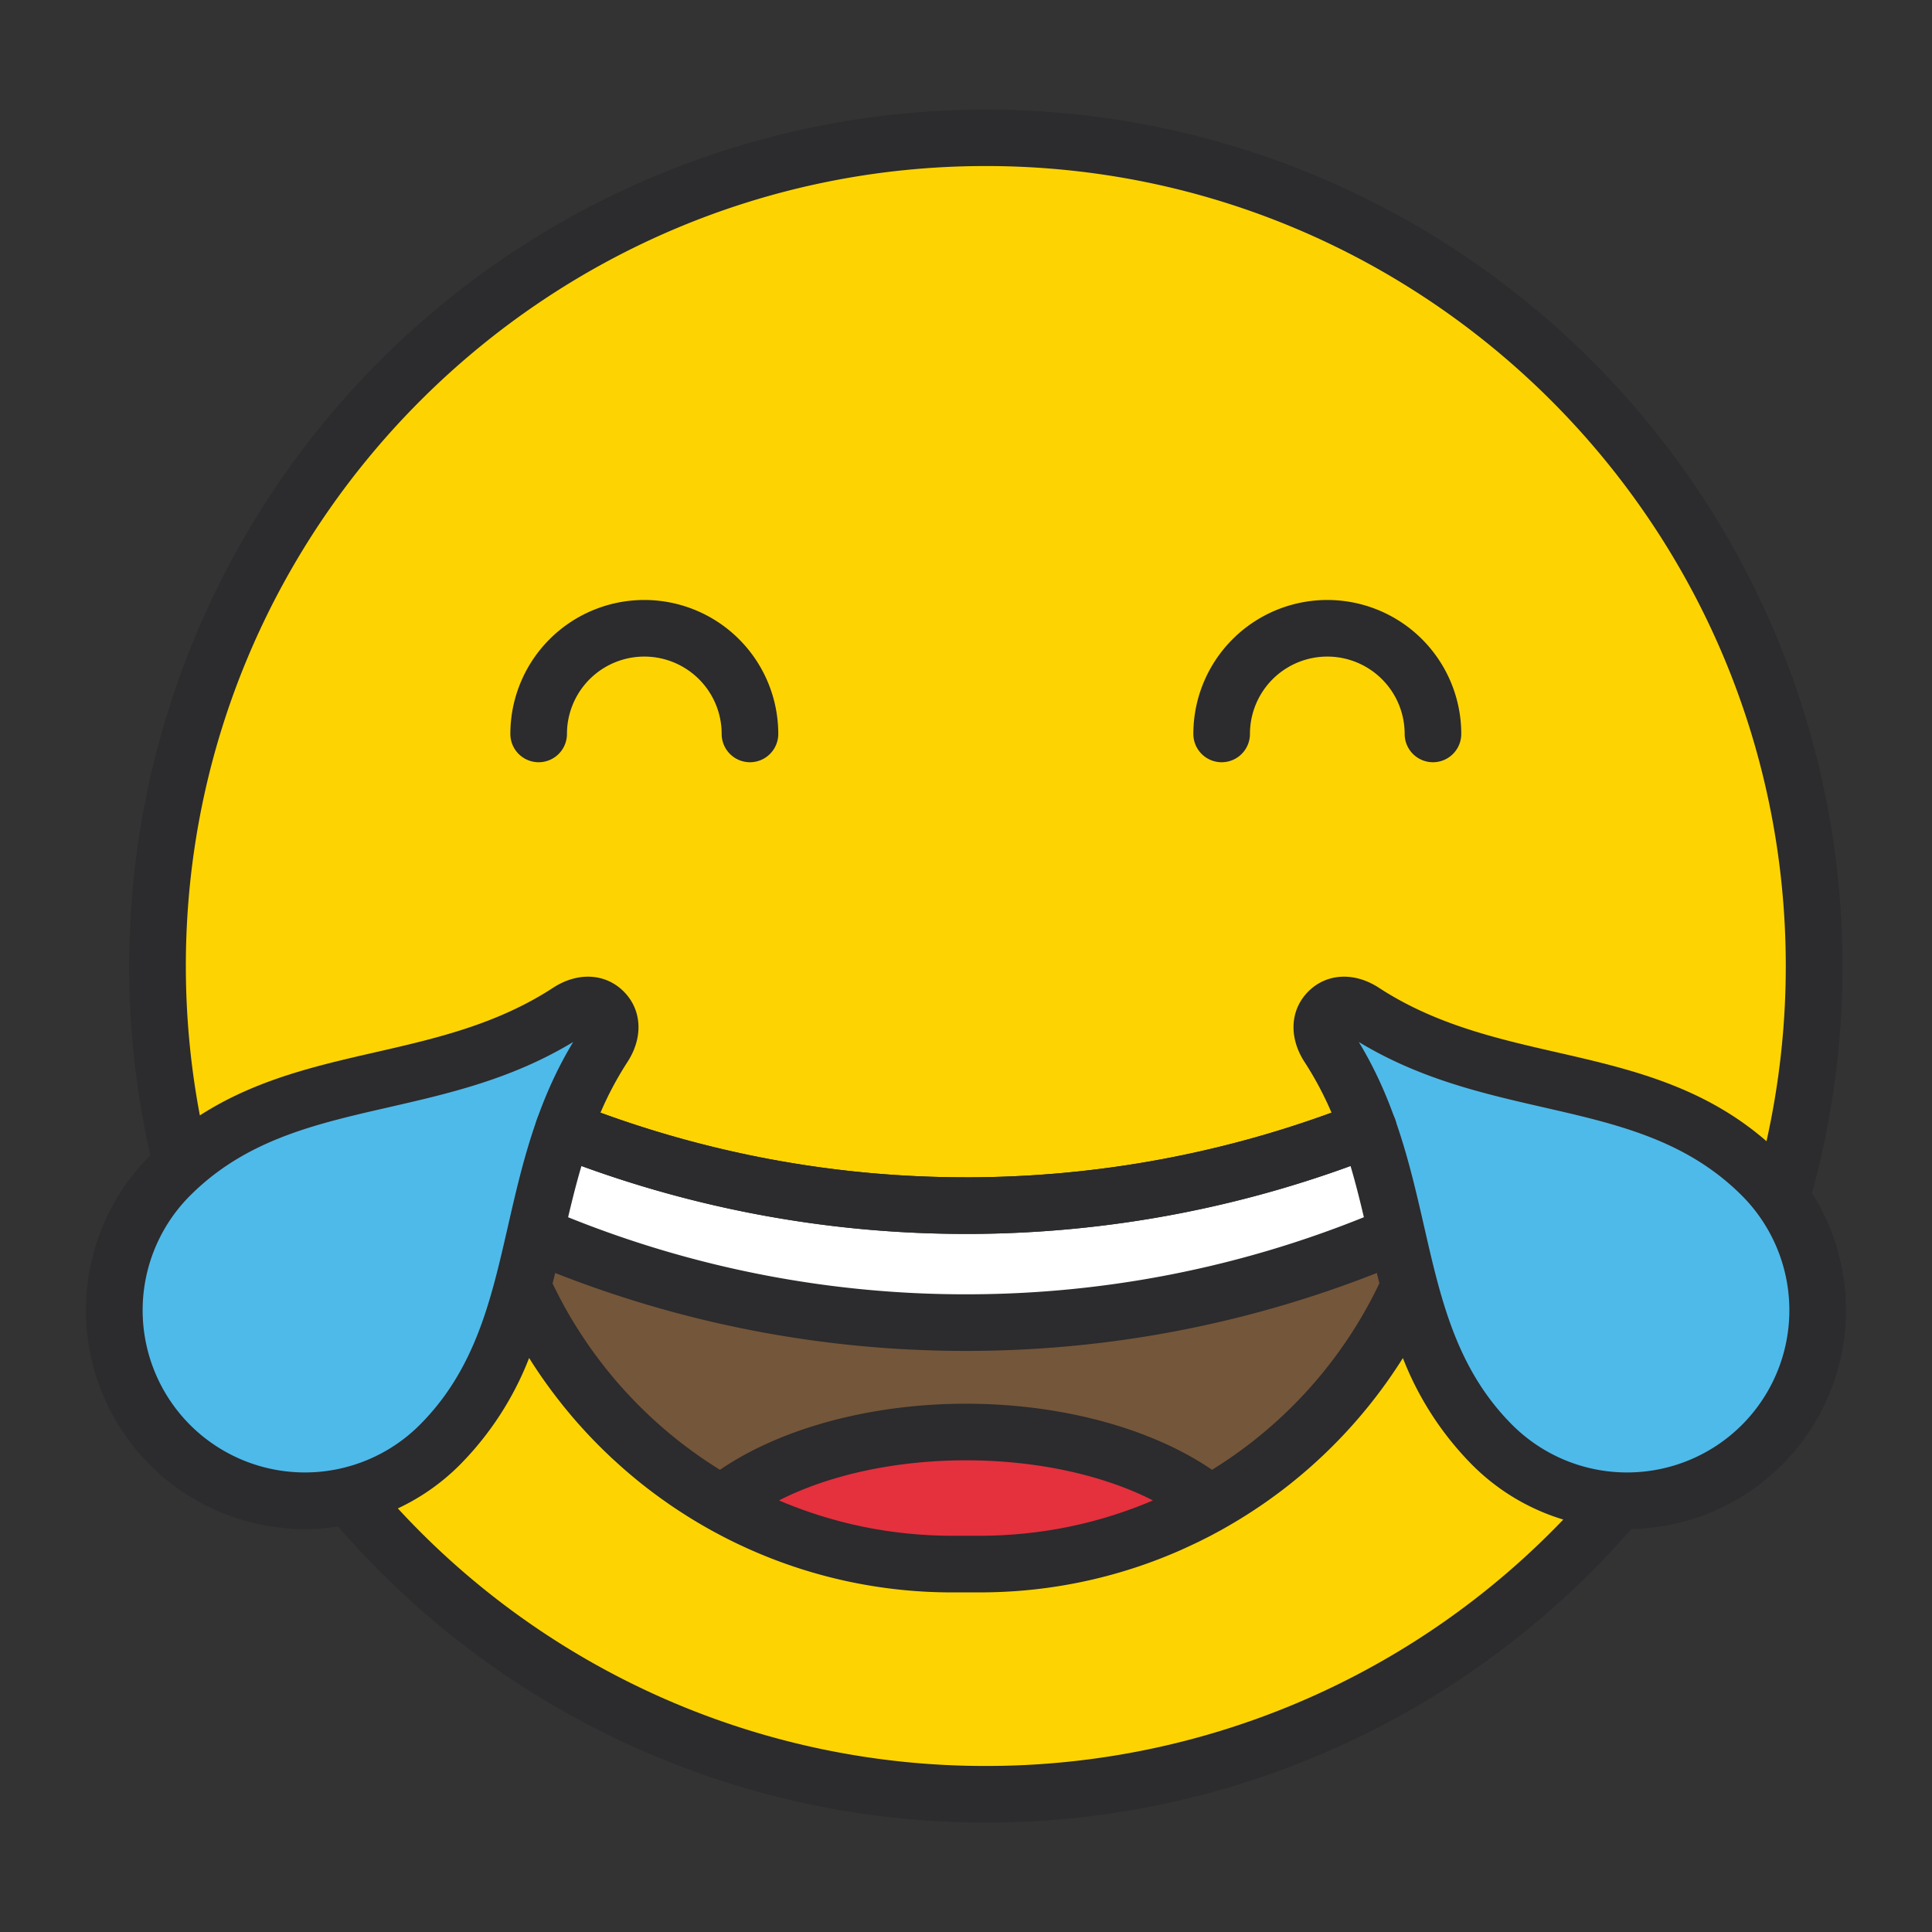 <svg xmlns="http://www.w3.org/2000/svg" viewBox="0 0 512 512" id="face-with-tears-of-joy">
  <rect x="0" y="0" width="512" height="512" fill="#333333" stroke="none"/>
  <circle cx="261.25" cy="256" r="219.5" fill="#fdd402"></circle>
  <path fill="#74563a" d="M384.5,289.5a124.91,124.91,0,0,1-125,125h-7a124.85,124.85,0,0,1-125-125,291.236,291.236,0,0,0,128.52,30h1.48A291.166,291.166,0,0,0,384.5,289.5Z"></path>
  <path fill="#e5303e" d="M191.273,398.491c3.535,1.99,7.17,3.823,10.907,5.469A124.528,124.528,0,0,0,252.5,414.5h7a124.48,124.48,0,0,0,50.31-10.54q5.61-2.469,10.921-5.467C306.537,387.017,282.839,379.5,256.002,379.5,229.165,379.5,205.465,387.02,191.273,398.491Z"></path>
  <path fill="#fff" d="M384.5,289.5a125.376,125.376,0,0,1-4.44,33.14l-.01.01a290.161,290.161,0,0,1-248.1,0h-.01a125.394,125.394,0,0,1-4.44-33.15,291.236,291.236,0,0,0,128.52,30h1.48A291.166,291.166,0,0,0,384.5,289.5Z"></path>
  <path fill="#4ebaea" d="M361.333 268.055c-3.047-1.987-6.743-2.572-9.315 0s-1.987 6.268 0 9.315c23.288 35.709 13.973 76.075 43.472 105.574A50.5 50.5 0 1 0 466.908 311.527C437.409 282.028 397.042 291.344 361.333 268.055zM150.667 268.055c3.047-1.987 6.743-2.572 9.315 0s1.987 6.268 0 9.315c-23.288 35.709-13.973 76.075-43.472 105.574A50.5 50.5 0 1 1 45.092 311.527C74.591 282.028 114.958 291.344 150.667 268.055z"></path>
  <path fill="none" d="M149.37 299.19A291.081 291.081 0 0 0 256.02 319.5h1.48a290.968 290.968 0 0 0 105.13-20.31M138.51 340.87c.33.73.66 1.46 1.01 2.19a1.111 1.111 0 0 1 .07.16c.38.78.76 1.56 1.15 2.33.11.22.23.45.35.68.38.76.78 1.52 1.19 2.28.07.14.14.28.22.41.36.67.72 1.33 1.09 1.98.47.84.95 1.66 1.44 2.48.25.43.51.85.77 1.27.49.81.99 1.61 1.51 2.4.42.66.85 1.32 1.29 1.97.1.15.19.29.3.44.4.6.81 1.2 1.23 1.79q2.055 2.925 4.26 5.71c.46.59.93 1.18 1.41 1.75q.285.36.57.69.81.99 1.65 1.95c.43.5.86.99 1.3 1.47.33.37.66.74.99 1.1q3.09 3.375 6.41 6.5c.48.46.98.92 1.47 1.36.56.52 1.12 1.02 1.69 1.52.17.15.33.3.5.44.36.32.72.63 1.09.94q.66.57 1.32 1.11c.43.36.87.72 1.3 1.07.46.37.92.74 1.39 1.1.42.33.84.66 1.27.98.49.38.98.74 1.47 1.11.3.22.59.43.89.65.32.23.65.47.97.69.31.23.63.45.95.67.47.34.95.67 1.43.99.47.32.95.64 1.43.95q.255.18.51.33c.48.33.97.64 1.46.94.08.05.16.1.24.16.82.52 1.65 1.02 2.49 1.52.82.49 1.64.97 2.47 1.43.07.04.14.08.2.12.06.03.12.07.18.1.69.39 1.39.77 2.09 1.14.23.12.46.25.69.37.6.32 1.21.64 1.82.94.25.13.49.25.73.37a1.738 1.738 0 0 1 .19.1c.02 0 .03.01.05.02l.24.12c.71.35 1.42.69 2.14 1.03h.01c.92.43 1.84.86 2.78 1.27A124.528 124.528 0 0 0 252.5 414.5h7a124.48 124.48 0 0 0 50.31-10.54c.78-.35 1.56-.7 2.34-1.07l.9-.42c.69-.32 1.37-.65 2.05-.99.29-.14.58-.29.86-.43.19-.09.37-.19.56-.29.4-.2.79-.4 1.18-.61a2.386 2.386 0 0 0 .22-.12.999.999 0 0 0 .14-.08c.14-.07.29-.15.43-.23h.01c.14-.07.29-.15.43-.23.05-.03.09-.05.14-.08.03-.01.05-.03.08-.04.51-.27 1.03-.55 1.53-.84.02-.01.05-.03.07-.04.76-.43 1.51-.86 2.26-1.31.7-.41 1.38-.82 2.07-1.25.12-.07.24-.15.36-.23.76-.46 1.52-.94 2.27-1.44.81-.52 1.62-1.06 2.41-1.61 1.6-1.09 3.16-2.22 4.7-3.38.08-.06.16-.12.23-.17.69-.53 1.38-1.07 2.06-1.6.86-.69 1.71-1.38 2.55-2.08q.96-.795 1.89-1.62c.04-.03.07-.06.11-.09.69-.6 1.37-1.21 2.05-1.83q2.145-1.95 4.18-3.99a125.274 125.274 0 0 0 25.6-37.02"></path>
  <path fill="none" d="M149.37 299.19A291.081 291.081 0 0 0 256.02 319.5h1.48a290.968 290.968 0 0 0 105.13-20.31M141.82 327.09a290.054 290.054 0 0 0 228.36-.01M320.75 398.49q-5.31 3-10.94 5.47A124.48 124.48 0 0 1 259.5 414.5h-7a124.528 124.528 0 0 1-50.32-10.54q-5.61-2.475-10.92-5.46c14.19-11.48 37.89-19 64.74-19S306.55 387.02 320.75 398.49z"></path>
  <path fill="#2c2b2d" d="M256.02,327a297.107,297.107,0,0,1-109.4-20.832,7.5,7.5,0,0,1,5.501-13.955A282.167,282.167,0,0,0,256.02,312h1.48a282.228,282.228,0,0,0,102.38-19.787,7.5,7.5,0,1,1,5.5,13.955A297.211,297.211,0,0,1,257.539,327Z"></path>
  <path fill="#2c2b2d" d="M142.75,202a7.5,7.5,0,0,0,7.5-7.5,20.5,20.5,0,0,1,41,0,7.5,7.5,0,0,0,15,0,35.5,35.5,0,0,0-71,0A7.5,7.5,0,0,0,142.75,202Zm181,0a7.5,7.5,0,0,0,7.5-7.5,20.5,20.5,0,0,1,41,0,7.5,7.5,0,0,0,15,0,35.5,35.5,0,0,0-71,0A7.5,7.5,0,0,0,323.75,202ZM480.182,316.172a227.016,227.016,0,1,0-440.337-10.004c-.019.019-.038.036-.057.055A57.972,57.972,0,0,0,80.801,405.208a58.449,58.449,0,0,0,8.805-.676,226.968,226.968,0,0,0,342.728.649,57.97,57.97,0,0,0,47.849-89.009ZM261.25,44c116.897,0,212,95.103,212,212A213.006,213.006,0,0,1,468.14,302.435c-16.909-14.712-36.559-19.215-55.611-23.573-15.822-3.619-32.182-7.36-47.098-17.089h-0c-6.522-4.255-13.869-3.868-18.715.979-4.847,4.848-5.231,12.193-.979,18.716A88.823,88.823,0,0,1,352.865,294.864,281.923,281.923,0,0,1,257.5,312h-1.48a281.897,281.897,0,0,1-96.885-17.135,88.821,88.821,0,0,1,7.129-13.397c4.252-6.522,3.868-13.868-.979-18.716-4.848-4.848-12.194-5.23-18.715-.979h-0c-14.916,9.729-31.276,13.47-47.098,17.089-15.721,3.596-31.849,7.292-46.508,16.737A213.409,213.409,0,0,1,49.25,256C49.25,139.103,144.353,44,261.25,44Zm-5.248,328c-25.173,0-49.064,6.484-65.201,17.515-.193-.119-.391-.236-.583-.355-.117-.079-.241-.159-.377-.246-.429-.271-.858-.541-1.278-.821-.121-.081-.218-.143-.344-.216-.086-.062-.175-.121-.264-.179-.427-.275-.854-.561-1.341-.892-.397-.265-.794-.537-1.183-.818-.051-.037-.103-.073-.154-.109-.243-.167-.487-.332-.723-.508-.076-.057-.153-.111-.231-.165-.203-.139-.409-.288-.614-.436l-1.497-1.102c-.29-.216-.579-.432-.868-.656-.038-.029-.076-.059-.115-.087-.377-.281-.746-.571-1.187-.918-.423-.324-.836-.656-1.211-.958-.405-.33-.819-.669-1.289-1.061q-.585-.48-1.17-.985l-.09-.076c-.315-.264-.622-.528-.928-.8-.063-.056-.112-.098-.177-.152l-.35-.312c-.518-.454-1.027-.908-1.536-1.38-.028-.026-.057-.053-.085-.078-.432-.389-.873-.794-1.345-1.246-2.065-1.943-4.089-3.996-6.019-6.104-.308-.337-.616-.681-.99-1.099-.388-.424-.766-.856-1.188-1.347q-.759-.867-1.491-1.762c-.039-.047-.078-.094-.117-.14q-.188-.218-.377-.457-.068-.086-.139-.17c-.42-.5-.831-1.017-1.264-1.571q-2.099-2.656-4.035-5.409c-.376-.528-.743-1.065-1.1-1.602-.06-.089-.096-.143-.159-.229l-.171-.257c-.399-.59-.79-1.189-1.171-1.789-.021-.033-.042-.065-.063-.099-.468-.711-.918-1.432-1.396-2.221-.225-.363-.45-.726-.709-1.17-.454-.761-.899-1.52-1.359-2.341-.34-.599-.672-1.207-1.003-1.823q-.105-.198-.223-.388c.049.08.098.162.104.172q-.051-.103-.106-.205c-.374-.692-.738-1.385-1.085-2.077-.017-.033-.067-.132-.084-.164l-.282-.551c-.328-.645-.647-1.3-.993-2.009l-.001-.001q.352-1.397.688-2.794a296.199,296.199,0,0,0,108.844,20.65c.521,0,1.048-.001,1.57-.004a295.982,295.982,0,0,0,107.336-20.651q.332,1.371.675,2.743a117.298,117.298,0,0,1-22.963,32.493c-1.307,1.308-2.626,2.567-3.93,3.752-.607.553-1.214,1.099-1.829,1.635q-.131.105-.257.217c-.557.494-1.124.98-1.713,1.469-.792.66-1.594,1.311-2.406,1.962l-.237.186c-.558.436-1.122.876-1.687,1.31l-.222.164c-1.568,1.181-3.011,2.219-4.434,3.189-.752.517-1.504,1.015-2.267,1.513-.677.443-1.362.887-2.049,1.302-.094.057-.187.116-.278.177l-.058.038-.024.015C305.063,378.483,281.174,372,256.002,372Zm49.541,25.625c-.272.116-.544.234-.818.348q-.653.273-1.307.539-.74.299-1.483.586c-.438.17-.877.339-1.316.504-.496.186-.993.366-1.49.544-.443.159-.887.318-1.332.472-.499.172-1.0.339-1.501.504-.446.147-.891.295-1.339.436-.504.16-1.01.313-1.515.465-.448.135-.895.271-1.344.401-.51.147-1.021.287-1.533.427-.448.123-.897.247-1.346.364-.515.134-1.031.261-1.548.388-.45.111-.899.224-1.351.329-.52.121-1.042.234-1.563.349-.451.099-.901.2-1.353.293-.525.109-1.053.208-1.579.309-.451.087-.902.176-1.354.258-.533.096-1.069.182-1.604.271-.449.074-.897.152-1.347.221-.541.083-1.084.156-1.627.231-.447.062-.893.128-1.341.185-.553.07-1.109.13-1.664.193-.439.05-.877.104-1.318.148-.575.058-1.153.105-1.73.155-.422.036-.843.078-1.266.11-.603.046-1.208.079-1.813.116-.401.024-.8.054-1.201.074-.66.033-1.322.053-1.983.076-.348.012-.694.03-1.042.039q-1.515.038-3.037.038h-7q-1.522,0-3.037-.038c-.352-.009-.703-.027-1.055-.039-.658-.022-1.316-.042-1.972-.075-.405-.02-.809-.051-1.214-.075-.6-.036-1.201-.07-1.8-.115-.423-.032-.843-.074-1.265-.11-.579-.05-1.158-.097-1.736-.156-.427-.043-.853-.096-1.279-.144-.57-.064-1.14-.126-1.708-.198-.429-.055-.855-.118-1.283-.177-.563-.078-1.126-.154-1.687-.24-.428-.066-.854-.14-1.282-.21-.559-.092-1.119-.183-1.676-.283-.423-.076-.843-.16-1.265-.241-.559-.107-1.119-.213-1.677-.328-.416-.086-.83-.179-1.244-.27-.561-.122-1.123-.245-1.682-.375-.409-.096-.816-.198-1.223-.298-.562-.138-1.123-.276-1.683-.422-.404-.106-.807-.217-1.21-.327-.56-.153-1.12-.306-1.677-.468-.4-.115-.798-.237-1.196-.356-.558-.168-1.116-.337-1.671-.513-.396-.126-.791-.257-1.186-.387-.554-.182-1.107-.366-1.659-.557-.396-.137-.792-.279-1.187-.42-.545-.195-1.088-.392-1.631-.596-.402-.151-.802-.305-1.203-.461q-.793-.307-1.583-.625-.621-.251-1.24-.511c-.279-.116-.557-.236-.835-.355C219.699,390.866,237.335,387,256.002,387,274.666,387,292.301,390.865,305.543,397.625ZM257.461,343c-.498.003-.992.004-1.49.004a281.404,281.404,0,0,1-105.415-20.423c1.063-4.522,2.202-9.066,3.537-13.589A296.825,296.825,0,0,0,256.02,327h1.519a296.911,296.911,0,0,0,100.367-18.01c1.335,4.522,2.474,9.065,3.537,13.586A281.123,281.123,0,0,1,257.461,343ZM50.396,377.641a42.998,42.998,0,0,1,0-60.81q1.309-1.309,2.655-2.506c.068-.06.136-.12.202-.182,14.205-12.571,31.412-16.508,49.563-20.659,16.154-3.694,32.828-7.509,49.085-17.348-9.839,16.257-13.653,32.932-17.348,49.085-4.434,19.386-8.622,37.695-23.346,52.419A43.049,43.049,0,0,1,50.396,377.641ZM261.25,468a211.471,211.471,0,0,1-155.819-68.256,57.72,57.72,0,0,0,16.382-11.496,82.923,82.923,0,0,0,18.413-28.374c.262.417.517.84.788,1.252.448.704.908,1.408,1.389,2.119.107.162.213.319.327.48.42.628.849,1.255,1.263,1.836,1.421,2.022,2.939,4.058,4.482,6.011.495.635,1.001,1.27,1.517,1.885q.316.396.631.764c.574.7,1.157,1.389,1.71,2.021.481.559.962,1.106,1.388,1.571.353.395.705.789,1.056,1.172,2.179,2.38,4.467,4.7,6.753,6.851.522.501,1.066,1.002,1.6,1.482.597.553,1.194,1.086,1.778,1.599l.11.099c.154.139.307.273.462.406.374.33.748.652,1.131.974.475.409.948.807,1.362,1.145.455.382.92.762,1.414,1.164.506.407,1.012.813,1.457,1.153.452.355.904.71,1.366,1.055.339.263.679.517,1.018.77l.472.354c.028.021.057.043.085.063l1.163.848c.257.185.517.371.772.549.323.236.654.466.985.694.526.379,1.059.746,1.531,1.059.484.33.977.659,1.471.979.228.157.456.305.684.444.453.299.918.595,1.431.919.102.07.206.139.311.204.862.538,1.735,1.073,2.608,1.593.875.522,1.748,1.033,2.574,1.492.11.067.222.133.336.195.06.034.12.067.18.1.724.409,1.459.808,2.226,1.213l.637.343c.625.333,1.261.666,1.896.981.223.119.443.23.665.334.042.021.084.044.126.065.146.079.295.153.445.223l.109.055c.745.367,1.49.724,2.246,1.081q.129.062.26.117c.905.423,1.812.843,2.714,1.236A131.487,131.487,0,0,0,252.5,422h7q1.74,0,3.472-.044A131.275,131.275,0,0,0,312.832,410.824l.026-.012.02-.009c.642-.288,1.277-.576,1.895-.863q.907-.417,1.811-.85c.626-.294,1.248-.592,1.869-.902.05-.024.098-.051.147-.076.144-.072.286-.147.43-.22.293-.145.585-.291.846-.425.446-.224.882-.446,1.317-.68.119-.061.258-.134.414-.223l.108-.062c.059-.031.118-.063.178-.095.244-.123.501-.261.743-.398l.026-.014c.594-.314,1.198-.641,1.78-.979l.005-.003c.814-.461,1.618-.922,2.353-1.363.737-.432,1.454-.863,2.18-1.315.157-.094.315-.195.477-.301.79-.48,1.578-.988,2.355-1.497.858-.561,1.706-1.123,2.532-1.69,1.598-1.09,3.229-2.263,4.952-3.561l.165-.122c.051-.037.102-.075.152-.113.613-.47,1.226-.948,1.833-1.422l.278-.217c.027-.021.054-.042.081-.063.896-.72,1.781-1.438,2.643-2.156q.994-.823,1.958-1.676.089-.072.175-.146,1.102-.958,2.174-1.941c1.47-1.336,2.964-2.762,4.439-4.237A132.611,132.611,0,0,0,371.781,359.894a82.913,82.913,0,0,0,18.405,28.354,57.635,57.635,0,0,0,24.102,14.45A211.683,211.683,0,0,1,261.25,468Zm200.354-90.359a43.049,43.049,0,0,1-60.812,0c-14.63-14.63-18.858-32.801-23.261-52.05l-.009-.038-.076-.331c-3.695-16.153-7.509-32.829-17.348-49.085,16.257,9.839,32.931,13.653,49.085,17.348,19.386,4.434,37.696,8.622,52.42,23.347a42.998,42.998,0,0,1,0,60.81Z"></path>
  <path fill="none" d="M384.5,289.5a125.125,125.125,0,0,1-63.75,108.99q-5.31,3-10.94,5.47A124.48,124.48,0,0,1,259.5,414.5h-7a124.528,124.528,0,0,1-50.32-10.54q-5.61-2.475-10.92-5.46a124.775,124.775,0,0,1-63.76-109,291.235,291.235,0,0,0,128.52,30h1.48A291.166,291.166,0,0,0,384.5,289.5Z"></path>
  <path fill="none" d="M384.5 289.5a125.376 125.376 0 0 1-4.44 33.14l-.01.01a290.161 290.161 0 0 1-248.1 0h-.01a125.394 125.394 0 0 1-4.44-33.15 291.236 291.236 0 0 0 128.52 30h1.48A291.166 291.166 0 0 0 384.5 289.5zM320.75 398.49q-5.31 3-10.94 5.47A124.48 124.48 0 0 1 259.5 414.5h-7a124.528 124.528 0 0 1-50.32-10.54q-5.61-2.475-10.92-5.46c14.19-11.48 37.89-19 64.74-19S306.55 387.02 320.75 398.49z"></path>
</svg>
